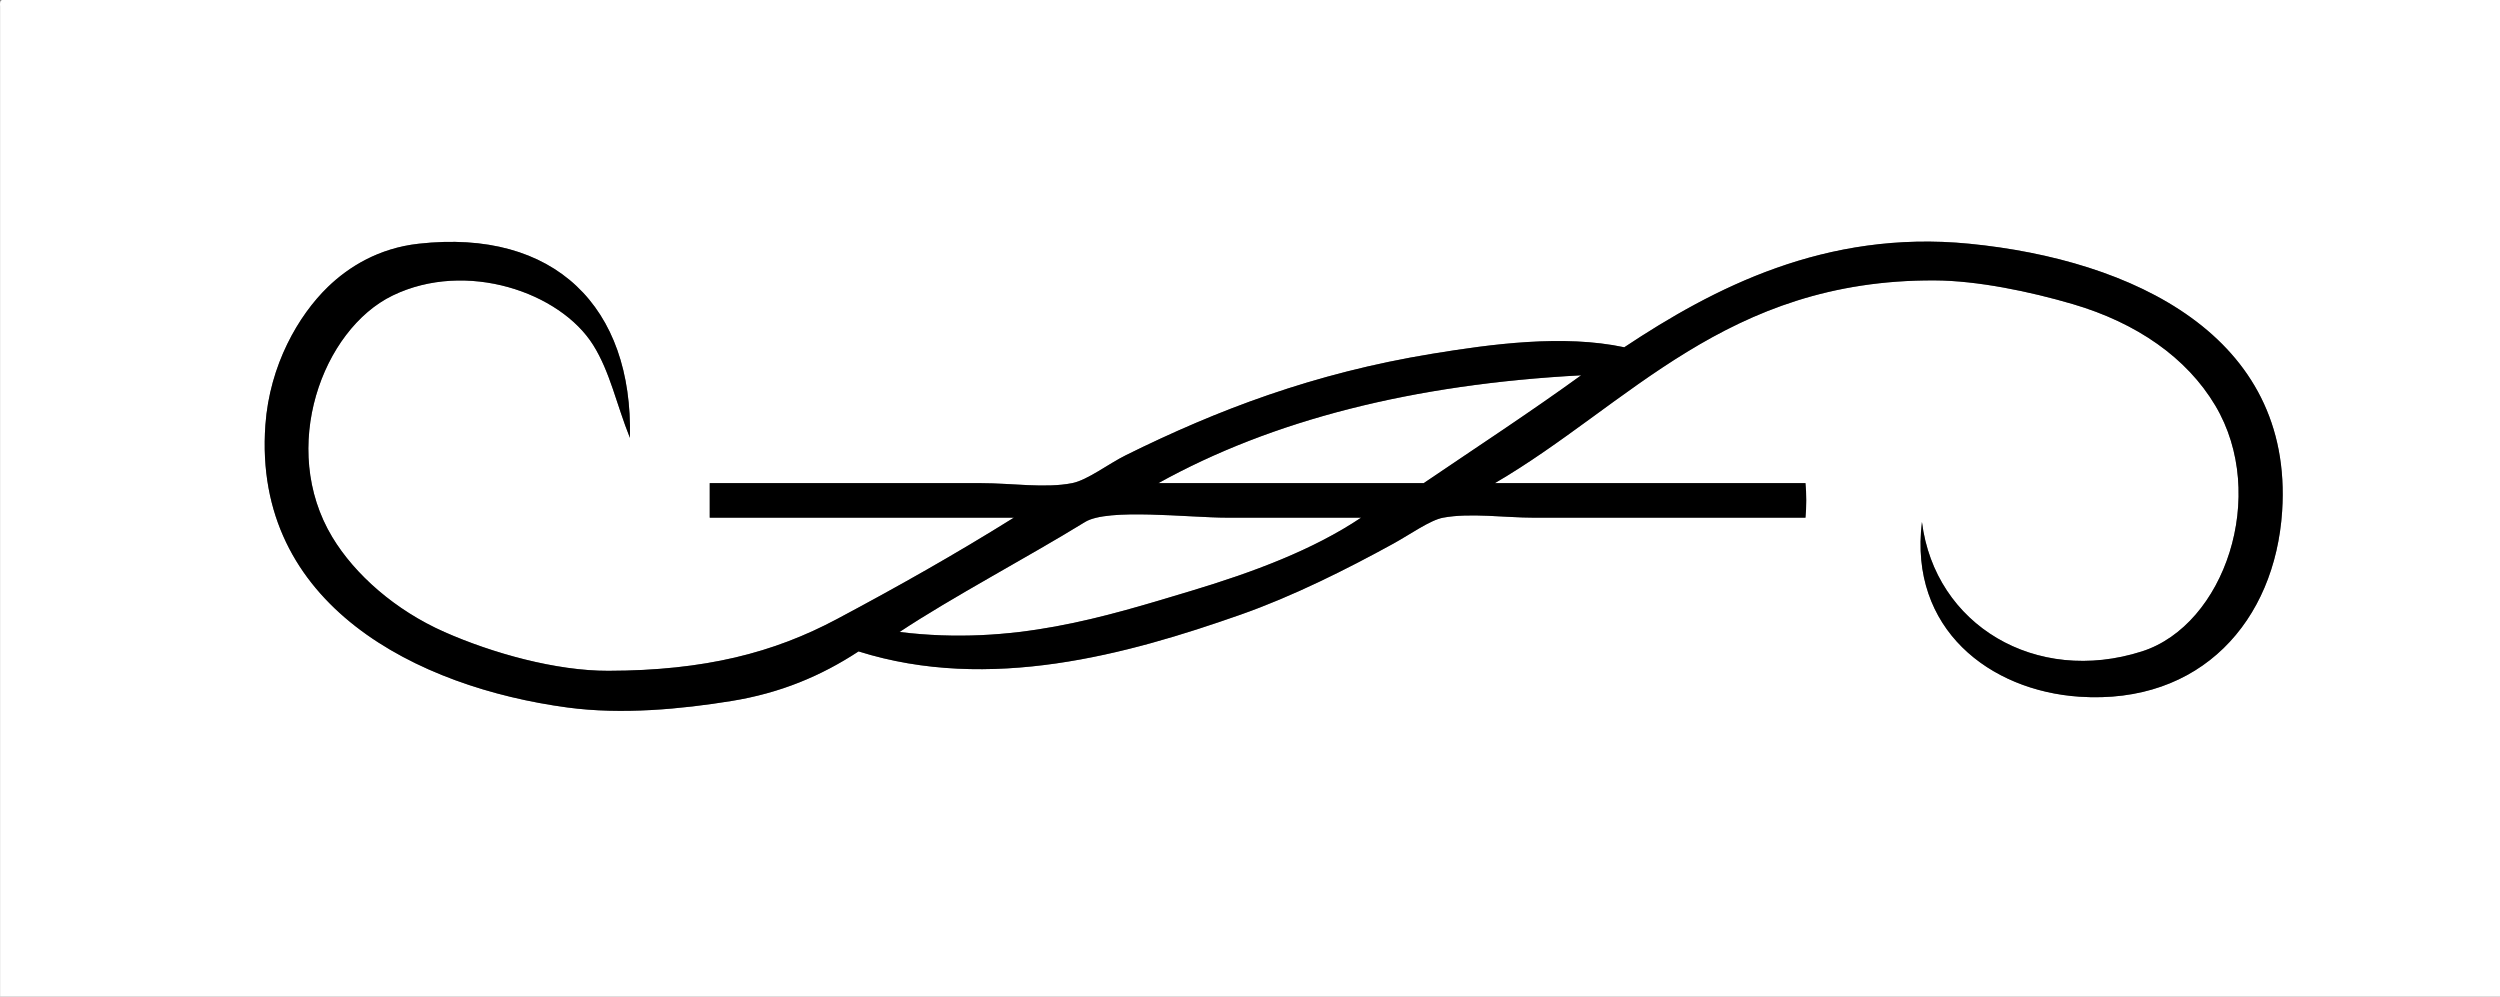 <?xml version="1.0" encoding="utf-8"?>
<!-- Generator: Adobe Illustrator 13.0.0, SVG Export Plug-In . SVG Version: 6.00 Build 14948)  -->
<!DOCTYPE svg PUBLIC "-//W3C//DTD SVG 1.1//EN" "http://www.w3.org/Graphics/SVG/1.1/DTD/svg11.dtd">
<svg version="1.1" id="Layer_1" xmlns="http://www.w3.org/2000/svg" xmlns:xlink="http://www.w3.org/1999/xlink" x="0px" y="0px"
	 width="1159.044px" height="462px" viewBox="0 0 1159.044 462" enable-background="new 0 0 1159.044 462" xml:space="preserve">
<rect x="0" y="0" width="1159.044" height="462" fill="#808080" stroke="none"/>
<g>
	<g>
		<path fill-rule="evenodd" clip-rule="evenodd" fill="#FFFFFF" d="M1.044,0c385.997,0,772.013,0,1158,0c0,153.999,0,308.001,0,462
			c-386.346,0-772.651,0-1159,0c0-153.001,0-305.998,0-459C-0.042,1.581-0.121,0.168,1.044,0z M964.044,323
			c56.298,3.774,90.668-35.141,94-86c5.333-81.387-69.455-116.541-145-124c-66.835-6.599-118.802,20.656-160,48
			c-28.312-6.023-61.718-1.467-89,3c-55.169,9.034-99.654,26.06-142,47c-8.23,4.07-17.847,11.589-25,13c-12.45,2.456-27.999,0-42,0
			c-43.187,0-83.277,0-126,0c0,5.333,0,10.667,0,16c47,0,94,0,141,0c-27.328,17.056-53.826,31.989-82,47
			c-29.357,15.641-61.211,23.895-106,24c-24.361,0.058-53.783-8.182-76-18c-22.789-10.071-41.569-26.665-52-44
			c-24.819-41.247-4.604-96.216,28-112c34.11-16.514,77.656-1.543,93,23c7.824,12.515,10.711,27.285,17,43
			c1.482-60.667-34.874-97.061-98-90c-18.567,2.077-32.467,10.78-42,20c-13.666,13.217-27.008,36.196-29,64
			c-5.989,83.602,70.638,121.662,140,131c25.354,3.413,52.897,0.741,76-3c22.763-3.687,41.588-11.596,59-23
			c60.705,19.148,124.688,1.383,177-17c24.513-8.614,49.457-21.163,71-33c7.648-4.202,16.967-10.879,23-12
			c12.578-2.338,28.545,0,42,0c43.398,0,82.632,0,126,0c0.475-4.284,0.475-11.716,0-16c-48,0-96,0-144,0
			c62.324-36.388,107.1-94.456,204-94c19.618,0.092,43.977,5.111,64,11c29.541,8.688,52.765,24.783,66,47
			c24.757,41.557,4.27,101.762-34,114c-49.174,15.726-95.987-12.172-102-60C884.965,291.62,922.492,320.214,964.044,323z"/>
		<path fill-rule="evenodd" clip-rule="evenodd" fill="#FFFFFF" d="M733.044,174c-23.776,17.223-48.58,33.42-73,50c-41,0-82,0-123,0
			C589.778,194.734,655.177,178.132,733.044,174z"/>
		<path fill-rule="evenodd" clip-rule="evenodd" fill="#FFFFFF" d="M631.044,240c-22.255,14.9-49.918,25.267-79,34
			c-40.099,12.042-82.255,25.504-135,19c24.423-16.196,59.167-34.489,86-51c10.62-6.534,47.835-2,66-2
			C589.845,240,609.715,240,631.044,240z"/>
		<path fill-rule="evenodd" clip-rule="evenodd" d="M891.044,242c6.013,47.828,52.826,75.726,102,60
			c38.27-12.238,58.757-72.443,34-114c-13.235-22.217-36.459-38.312-66-47c-20.023-5.889-44.382-10.908-64-11
			c-96.9-0.456-141.676,57.612-204,94c48,0,96,0,144,0c0.475,4.284,0.475,11.716,0,16c-43.368,0-82.602,0-126,0
			c-13.455,0-29.422-2.338-42,0c-6.033,1.121-15.352,7.798-23,12c-21.543,11.837-46.487,24.386-71,33
			c-52.312,18.383-116.295,36.148-177,17c-17.412,11.404-36.237,19.313-59,23c-23.103,3.741-50.646,6.413-76,3
			c-69.362-9.338-145.989-47.398-140-131c1.992-27.804,15.334-50.783,29-64c9.533-9.22,23.433-17.923,42-20
			c63.126-7.061,99.482,29.333,98,90c-6.289-15.715-9.176-30.485-17-43c-15.344-24.543-58.89-39.514-93-23
			c-32.604,15.784-52.819,70.753-28,112c10.431,17.335,29.211,33.929,52,44c22.217,9.818,51.639,18.058,76,18
			c44.789-0.105,76.643-8.359,106-24c28.174-15.011,54.672-29.944,82-47c-47,0-94,0-141,0c0-5.333,0-10.667,0-16
			c42.723,0,82.813,0,126,0c14.001,0,29.55,2.456,42,0c7.153-1.411,16.77-8.93,25-13c42.346-20.94,86.831-37.966,142-47
			c27.282-4.467,60.688-9.023,89-3c41.198-27.344,93.165-54.599,160-48c75.545,7.459,150.333,42.613,145,124
			c-3.332,50.859-37.702,89.774-94,86C922.492,320.214,884.965,291.62,891.044,242z M537.044,224c41,0,82,0,123,0
			c24.42-16.58,49.224-32.777,73-50C655.177,178.132,589.778,194.734,537.044,224z M569.044,240c-18.165,0-55.38-4.534-66,2
			c-26.833,16.511-61.577,34.804-86,51c52.745,6.504,94.901-6.958,135-19c29.082-8.733,56.745-19.1,79-34
			C609.715,240,589.845,240,569.044,240z"/>
	</g>
</g>
</svg>
